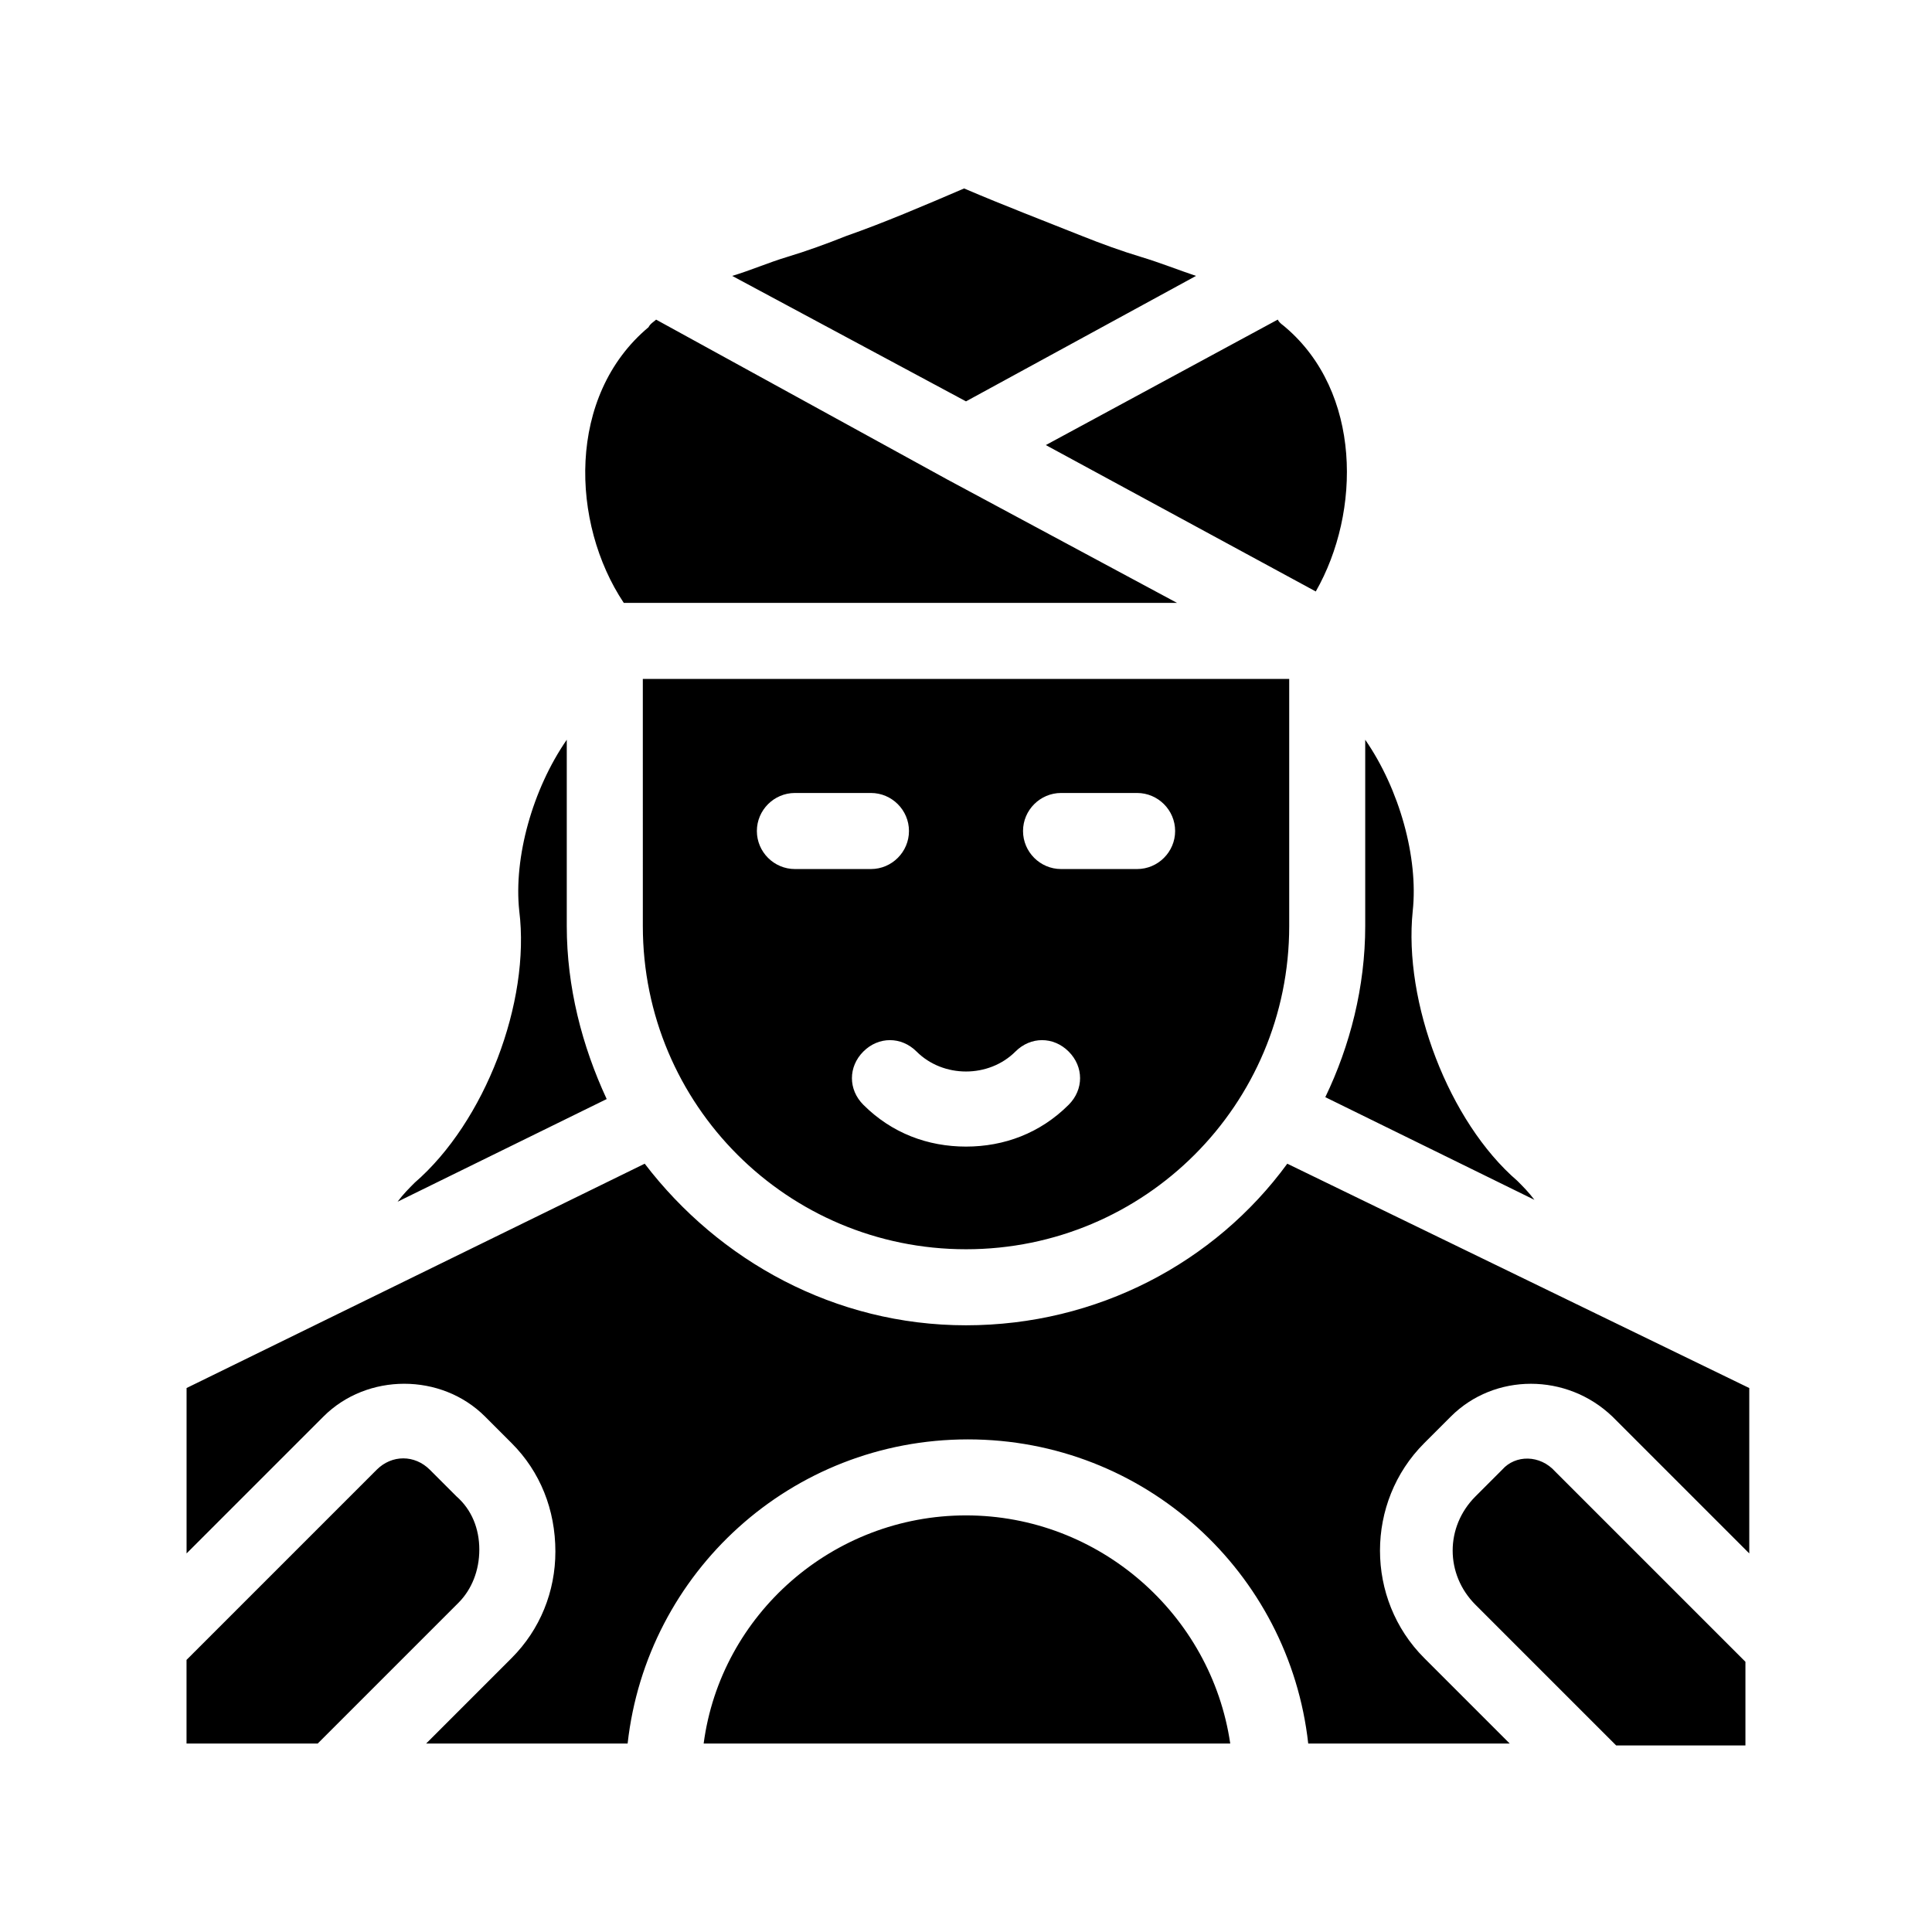 <?xml version="1.0" encoding="UTF-8"?>
<!-- Uploaded to: ICON Repo, www.iconrepo.com, Generator: ICON Repo Mixer Tools -->
<svg fill="#000000" width="800px" height="800px" version="1.1" viewBox="144 144 512 512" xmlns="http://www.w3.org/2000/svg">
 <path d="m495.22 434.76c6.551-13.602 10.578-29.223 10.578-45.344v-49.375c9.07 13.098 14.105 31.234 12.594 45.344-2.516 24.184 9.574 55.926 27.711 71.543 1.512 1.512 3.023 3.023 4.535 5.039zm-201.02-45.344v-49.375c-9.07 13.098-14.105 31.234-12.594 45.344 3.023 24.184-9.07 55.922-27.711 72.043-1.512 1.512-3.023 3.023-4.535 5.039l55.418-27.207c-6.547-14.102-10.578-29.723-10.578-45.844zm-23.176 165.25c0-5.543-2.016-10.578-6.047-14.105l-7.055-7.055c-4.031-4.031-10.078-4.031-14.105 0l-50.383 50.383v22.168h34.762l37.281-37.281c3.531-3.531 5.547-8.566 5.547-14.109zm271.05-21.16-7.055 7.055c-8.062 8.062-8.062 20.656 0 28.719l37.281 37.281 34.258-0.004v-22.168l-50.383-50.383c-4.027-4.531-10.578-4.531-14.102-0.5zm-142.07 12.09c-35.266 0-64.992 26.199-69.527 60.457h139.55c-5.039-34.258-34.762-60.457-70.027-60.457zm85.141-93.203c-19.145 26.199-50.383 42.824-85.145 42.824-34.762 0-65.496-17.129-85.145-42.824l-121.41 59.449v43.832l36.273-36.273c11.586-11.586 31.234-11.586 42.824 0l7.055 7.055c7.559 7.559 11.586 17.633 11.586 28.719 0 10.578-4.031 20.656-11.586 28.215l-22.672 22.672h53.402c5.039-45.344 43.328-80.609 90.184-80.609 46.855 0 85.145 35.266 90.184 80.609h53.402l-22.672-22.672c-15.617-15.617-15.617-41.312 0-56.93l7.055-7.055c11.586-11.586 30.73-11.586 42.824 0l36.273 36.273v-43.832zm-170.79-128.47h171.3v65.496c0 47.359-38.289 85.648-85.648 85.648s-85.648-38.289-85.648-85.648zm100.76 40.305c0 5.543 4.535 10.078 10.078 10.078h20.152c5.543 0 10.078-4.535 10.078-10.078 0-5.543-4.535-10.078-10.078-10.078h-20.152c-5.543 0.004-10.078 4.539-10.078 10.078zm-28.215 58.445c-4.031-4.031-10.078-4.031-14.105 0-4.031 4.031-4.031 10.078 0 14.105 7.559 7.559 17.129 11.082 27.207 11.082s19.648-3.527 27.207-11.082c4.031-4.031 4.031-10.078 0-14.105-4.031-4.031-10.078-4.031-14.105 0-7.059 7.051-19.148 7.051-26.203 0zm-42.32-58.445c0 5.543 4.535 10.078 10.078 10.078h20.152c5.543 0 10.078-4.535 10.078-10.078 0-5.543-4.535-10.078-10.078-10.078h-20.152c-5.543 0.004-10.078 4.539-10.078 10.078zm111.34-60.457-60.961-32.746-77.082-42.32c-0.504 0.504-1.512 1.008-2.016 2.016-21.664 18.137-20.656 51.891-6.551 73.051zm5.039-86.652c-4.535-1.512-9.574-3.527-14.609-5.039-5.039-1.512-10.578-3.527-15.617-5.543-10.078-4.031-20.656-8.062-31.234-12.594-10.578 4.535-21.16 9.07-31.234 12.594-5.039 2.016-10.578 4.031-15.617 5.543-5.039 1.512-9.574 3.527-14.609 5.039l61.961 33.25zm31.738 83.629c12.09-21.16 12.09-52.898-8.062-70.031-0.504-0.504-1.512-1.008-2.016-2.016l-61.465 33.25z"/>
</svg>